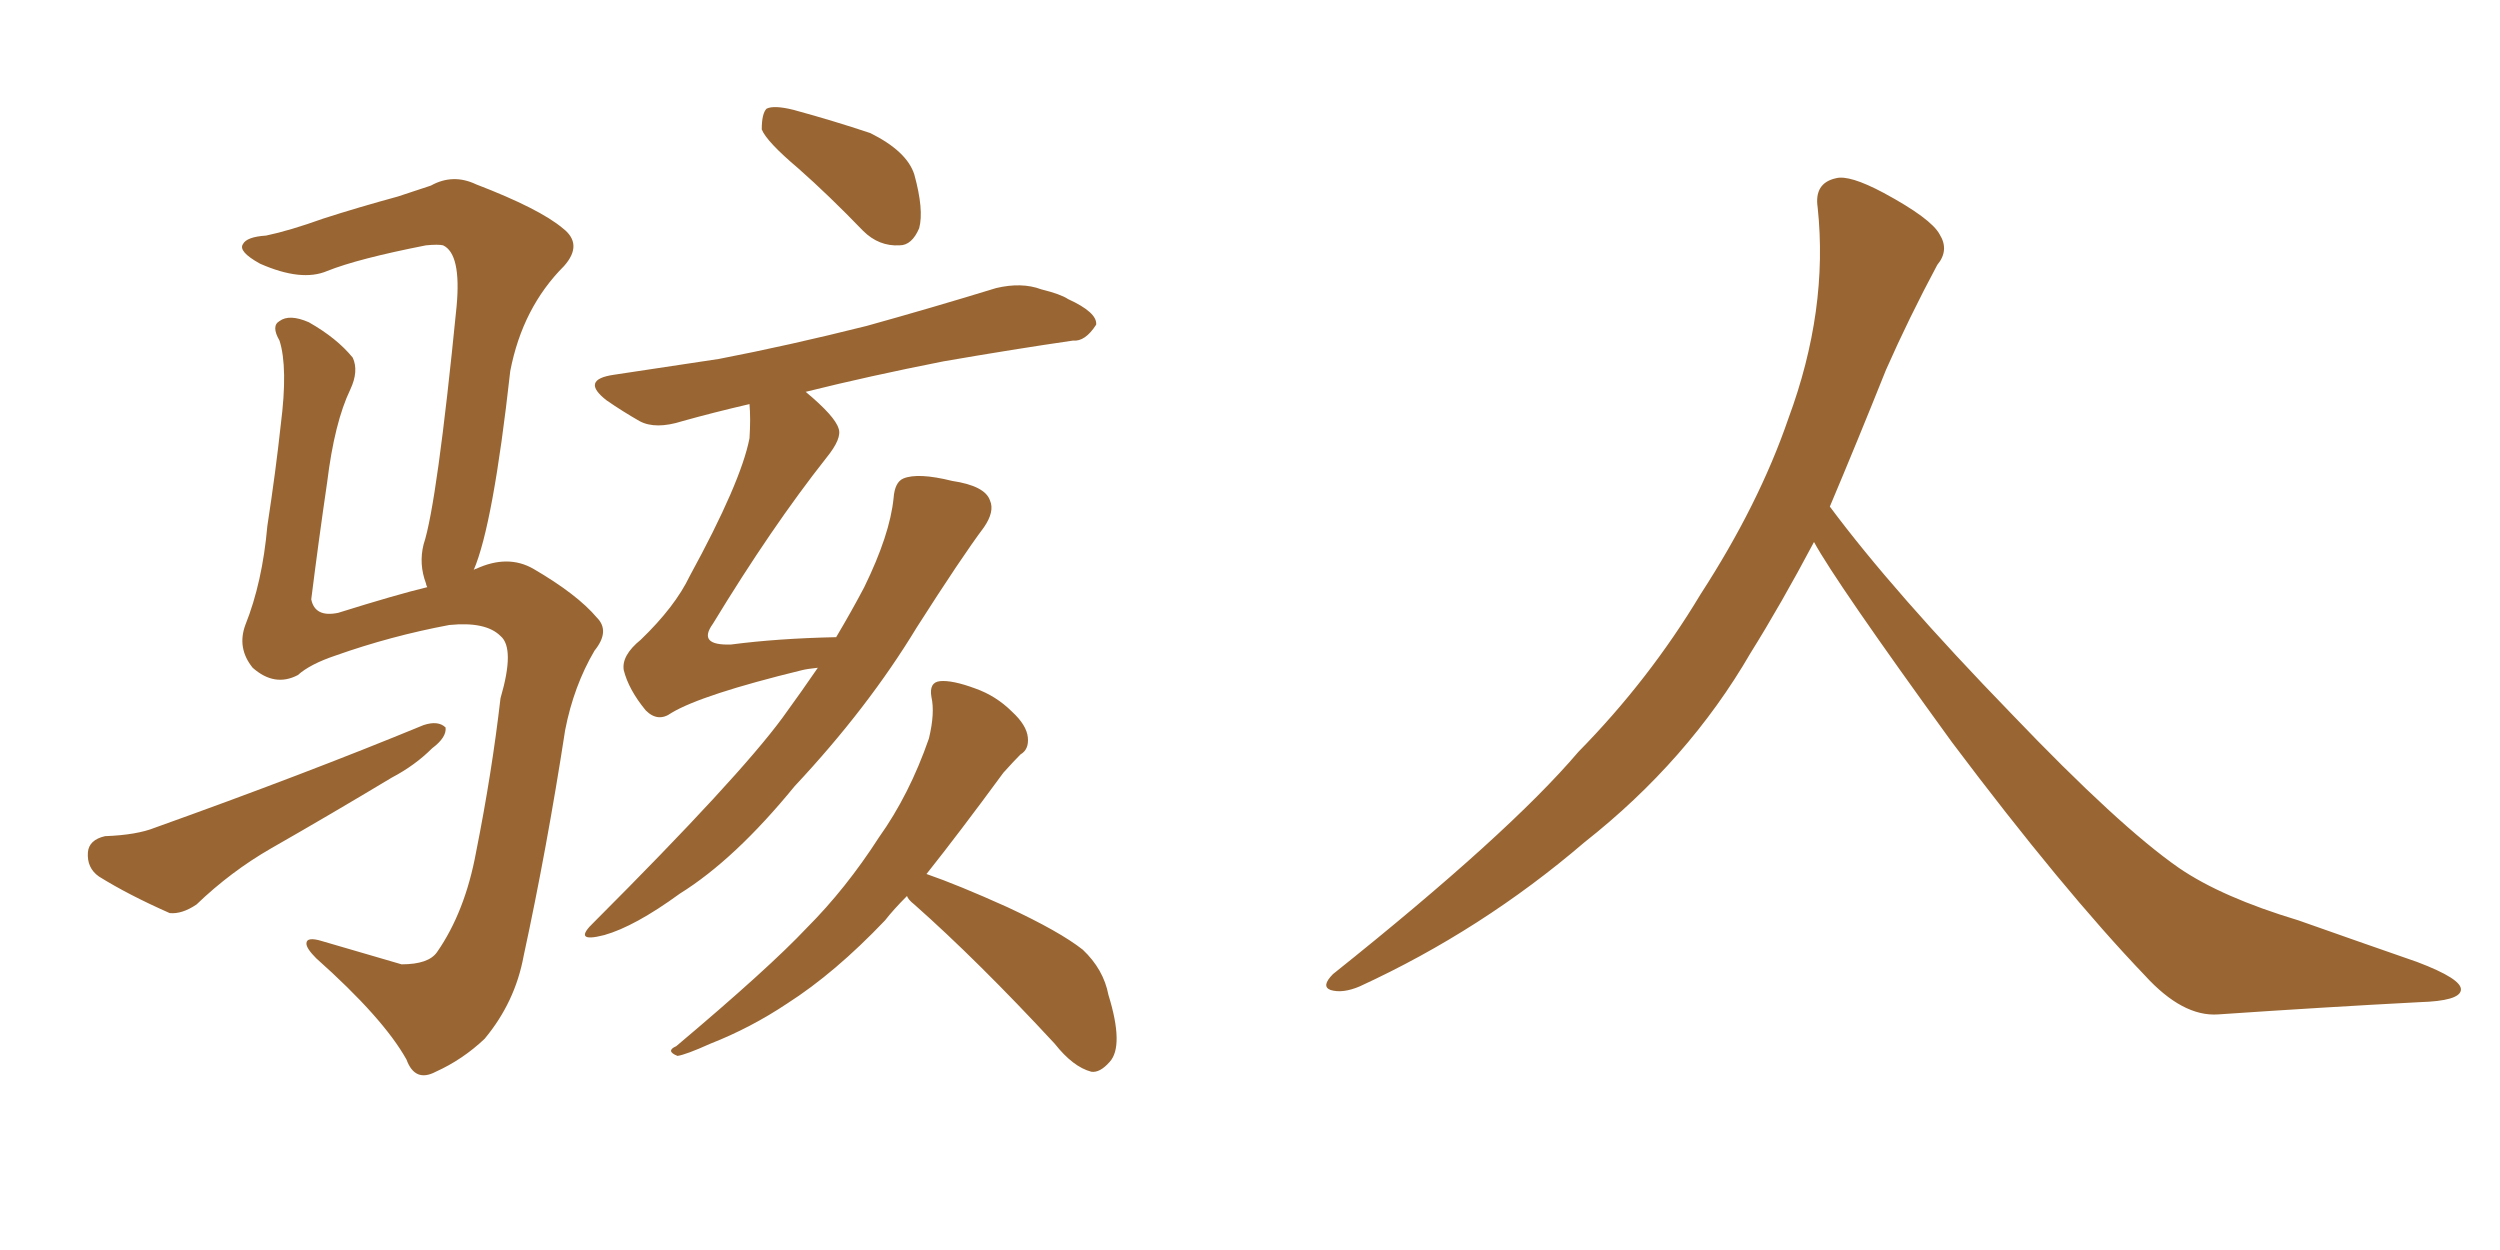 <svg xmlns="http://www.w3.org/2000/svg" xmlns:xlink="http://www.w3.org/1999/xlink" width="300" height="150"><path fill="#996633" padding="10" d="M95.80 20.21L95.80 20.21Q91.99 16.99 91.41 15.53L91.41 15.53Q91.41 13.62 91.99 13.04L91.99 13.04Q92.87 12.60 95.21 13.18L95.21 13.18Q100.05 14.50 104.44 15.97L104.44 15.97Q108.84 18.16 109.72 20.95L109.72 20.95Q110.89 25.20 110.30 27.39L110.30 27.39Q109.42 29.44 107.96 29.44L107.96 29.44Q105.47 29.59 103.56 27.69L103.56 27.69Q99.46 23.44 95.80 20.21ZM98.14 80.13L98.14 80.13Q96.83 80.27 96.24 80.42L96.24 80.42Q84.23 83.35 80.57 85.55L80.57 85.55Q78.96 86.72 77.49 85.25L77.49 85.25Q75.44 82.76 74.85 80.42L74.85 80.42Q74.56 78.66 76.90 76.76L76.90 76.76Q81.01 72.80 82.76 69.14L82.76 69.14Q88.92 57.86 89.94 52.59L89.94 52.59Q90.09 50.24 89.94 48.49L89.94 48.49Q85.55 49.51 81.88 50.54L81.88 50.54Q78.66 51.56 76.76 50.54L76.76 50.54Q74.71 49.37 72.80 48.05L72.80 48.05Q69.58 45.56 73.68 44.97L73.68 44.97Q80.42 43.95 86.28 43.07L86.28 43.07Q94.63 41.46 104.00 39.11L104.00 39.11Q111.91 36.91 119.53 34.57L119.53 34.57Q122.61 33.84 124.95 34.72L124.95 34.72Q127.29 35.30 128.17 35.89L128.17 35.89Q131.69 37.50 131.54 38.96L131.54 38.96Q130.22 41.02 128.76 40.87L128.76 40.87Q121.73 41.89 113.23 43.36L113.23 43.36Q104.30 45.12 96.68 47.02L96.68 47.02Q100.20 49.95 100.63 51.42L100.63 51.42Q101.07 52.59 99.17 54.93L99.17 54.93Q92.58 63.28 85.55 74.85L85.55 74.85Q83.64 77.49 87.74 77.34L87.74 77.34Q93.31 76.61 100.34 76.46L100.34 76.46Q102.25 73.24 103.71 70.46L103.71 70.46Q106.79 64.16 107.23 59.77L107.23 59.77Q107.37 57.86 108.40 57.42L108.40 57.42Q110.16 56.69 114.26 57.71L114.26 57.71Q118.21 58.30 118.80 60.06L118.80 60.06Q119.38 61.38 118.07 63.28L118.07 63.28Q115.43 66.80 110.01 75.29L110.01 75.29Q104.15 84.96 95.36 94.34L95.36 94.34Q88.18 103.13 81.59 107.23L81.59 107.23Q76.17 111.18 72.51 112.21L72.51 112.21Q68.55 113.23 71.34 110.60L71.34 110.60Q88.62 93.31 93.90 86.13L93.90 86.13Q96.24 82.91 98.14 80.13ZM108.84 107.52L108.84 107.52Q107.23 109.13 106.20 110.45L106.20 110.45Q100.20 116.75 94.48 120.41L94.48 120.41Q90.09 123.34 85.25 125.24L85.25 125.24Q82.32 126.56 81.30 126.71L81.30 126.71Q79.83 126.12 81.15 125.54L81.15 125.54Q92.29 116.16 96.83 111.33L96.83 111.33Q101.51 106.64 105.47 100.49L105.47 100.49Q109.13 95.36 111.47 88.62L111.47 88.62Q112.21 85.55 111.77 83.64L111.77 83.64Q111.47 81.88 112.79 81.74L112.79 81.74Q114.26 81.59 117.04 82.62L117.04 82.62Q119.53 83.50 121.44 85.40L121.44 85.40Q123.19 87.01 123.34 88.48L123.34 88.48Q123.49 89.94 122.46 90.53L122.46 90.53Q121.73 91.26 120.41 92.72L120.41 92.72Q115.14 99.90 111.18 104.88L111.18 104.88Q114.99 106.20 120.85 108.84L120.85 108.84Q127.15 111.77 129.93 113.96L129.93 113.96Q132.42 116.31 133.01 119.38L133.01 119.38Q134.91 125.54 133.15 127.44L133.15 127.44Q131.98 128.76 130.96 128.61L130.96 128.61Q128.76 128.03 126.56 125.24L126.56 125.24Q117.33 115.28 109.72 108.54L109.72 108.54Q108.98 107.96 108.84 107.52ZM56.84 68.41L56.84 68.41Q56.98 68.26 57.13 68.26L57.13 68.26Q60.94 66.50 64.01 68.26L64.01 68.26Q69.29 71.34 71.63 74.12L71.63 74.12Q73.24 75.73 71.34 78.08L71.34 78.08Q68.85 82.32 67.82 87.60L67.82 87.60Q65.63 101.81 62.84 114.70L62.84 114.70Q61.82 120.26 58.15 124.66L58.15 124.66Q55.52 127.15 52.29 128.61L52.29 128.61Q49.80 129.93 48.78 127.15L48.78 127.15Q46.00 122.17 37.94 114.99L37.94 114.99Q36.77 113.82 36.77 113.23L36.77 113.23Q36.77 112.35 38.67 112.94L38.67 112.94Q43.21 114.26 48.19 115.72L48.19 115.72Q51.42 115.72 52.44 114.26L52.44 114.26Q55.81 109.42 57.13 102.25L57.13 102.25Q59.03 92.72 60.06 83.79L60.06 83.79Q61.82 77.78 60.06 76.32L60.06 76.32Q58.30 74.56 53.91 75L53.91 75Q46.88 76.32 40.28 78.66L40.28 78.66Q37.21 79.69 35.74 81.01L35.74 81.01Q32.96 82.47 30.32 80.13L30.32 80.13Q28.42 77.78 29.44 75L29.44 75Q31.49 69.87 32.08 63.13L32.08 63.13Q33.11 56.40 33.69 50.98L33.69 50.98Q34.57 44.09 33.54 40.87L33.54 40.87Q32.52 39.11 33.54 38.53L33.54 38.53Q34.72 37.65 37.06 38.67L37.06 38.67Q40.43 40.58 42.33 42.92L42.33 42.92Q43.07 44.53 42.04 46.73L42.04 46.73Q40.14 50.68 39.26 57.86L39.26 57.86Q38.23 64.89 37.35 71.92L37.35 71.92Q37.79 74.12 40.58 73.54L40.58 73.54Q47.61 71.34 51.27 70.46L51.27 70.46Q51.12 70.17 51.12 70.02L51.12 70.02Q50.24 67.68 50.83 65.33L50.83 65.33Q52.44 60.50 54.79 36.77L54.79 36.77Q55.37 30.47 53.17 29.44L53.17 29.44Q52.59 29.30 51.12 29.44L51.12 29.44Q42.92 31.05 39.26 32.52L39.26 32.52Q36.18 33.84 31.20 31.64L31.20 31.64Q28.56 30.18 29.15 29.30L29.15 29.30Q29.59 28.42 31.93 28.27L31.93 28.27Q34.72 27.69 38.82 26.22L38.82 26.22Q42.92 24.90 47.75 23.58L47.75 23.58Q49.95 22.85 51.71 22.27L51.71 22.27Q54.35 20.80 57.13 22.12L57.13 22.12Q64.75 25.05 67.53 27.39L67.53 27.39Q70.02 29.30 67.68 31.93L67.68 31.93Q62.70 36.91 61.23 44.53L61.23 44.53Q59.18 62.99 56.84 68.41ZM12.60 100.34L12.60 100.34L12.60 100.34Q16.41 100.20 18.60 99.32L18.60 99.32Q36.62 92.87 50.83 87.01L50.83 87.01Q52.59 86.43 53.47 87.30L53.47 87.30Q53.61 88.48 51.86 89.79L51.86 89.79Q49.80 91.85 47.02 93.31L47.02 93.31Q39.70 97.71 32.52 101.81L32.52 101.81Q27.69 104.59 23.58 108.54L23.58 108.54Q21.83 109.72 20.36 109.57L20.36 109.57Q15.38 107.37 11.87 105.18L11.87 105.18Q10.40 104.15 10.55 102.25L10.55 102.25Q10.69 100.78 12.60 100.34ZM217.68 65.04L217.68 65.04L217.68 65.04Q213.72 72.51 210.06 78.37L210.06 78.37Q202.59 91.26 190.14 101.07L190.14 101.07Q177.83 111.62 163.18 118.36L163.18 118.36Q161.13 119.24 159.67 118.80L159.67 118.80Q158.50 118.36 159.96 116.89L159.96 116.89Q181.05 100.05 189.40 90.23L189.40 90.23Q197.90 81.59 204.05 71.34L204.05 71.34Q211.08 60.50 214.60 50.24L214.60 50.24Q219.43 37.21 218.12 24.90L218.12 24.90Q217.68 21.97 220.31 21.39L220.31 21.39Q221.92 20.95 226.03 23.14L226.03 23.14Q231.74 26.22 232.76 28.13L232.76 28.13Q233.94 30.03 232.47 31.79L232.47 31.79Q229.10 38.09 226.32 44.38L226.32 44.38Q222.80 53.17 219.58 60.79L219.58 60.79Q227.20 71.04 241.41 85.69L241.41 85.69Q254.30 99.17 261.47 104.15L261.47 104.15Q266.60 107.67 275.83 110.45L275.83 110.45Q283.30 113.09 290.04 115.43L290.04 115.43Q295.46 117.48 295.31 118.80L295.31 118.80Q295.17 120.12 290.33 120.26L290.33 120.26Q279.05 120.85 266.16 121.73L266.16 121.73Q261.91 122.02 257.37 117.04L257.37 117.04Q247.56 106.79 234.23 89.06L234.23 89.06Q220.31 69.87 217.68 65.04Z"/></svg>